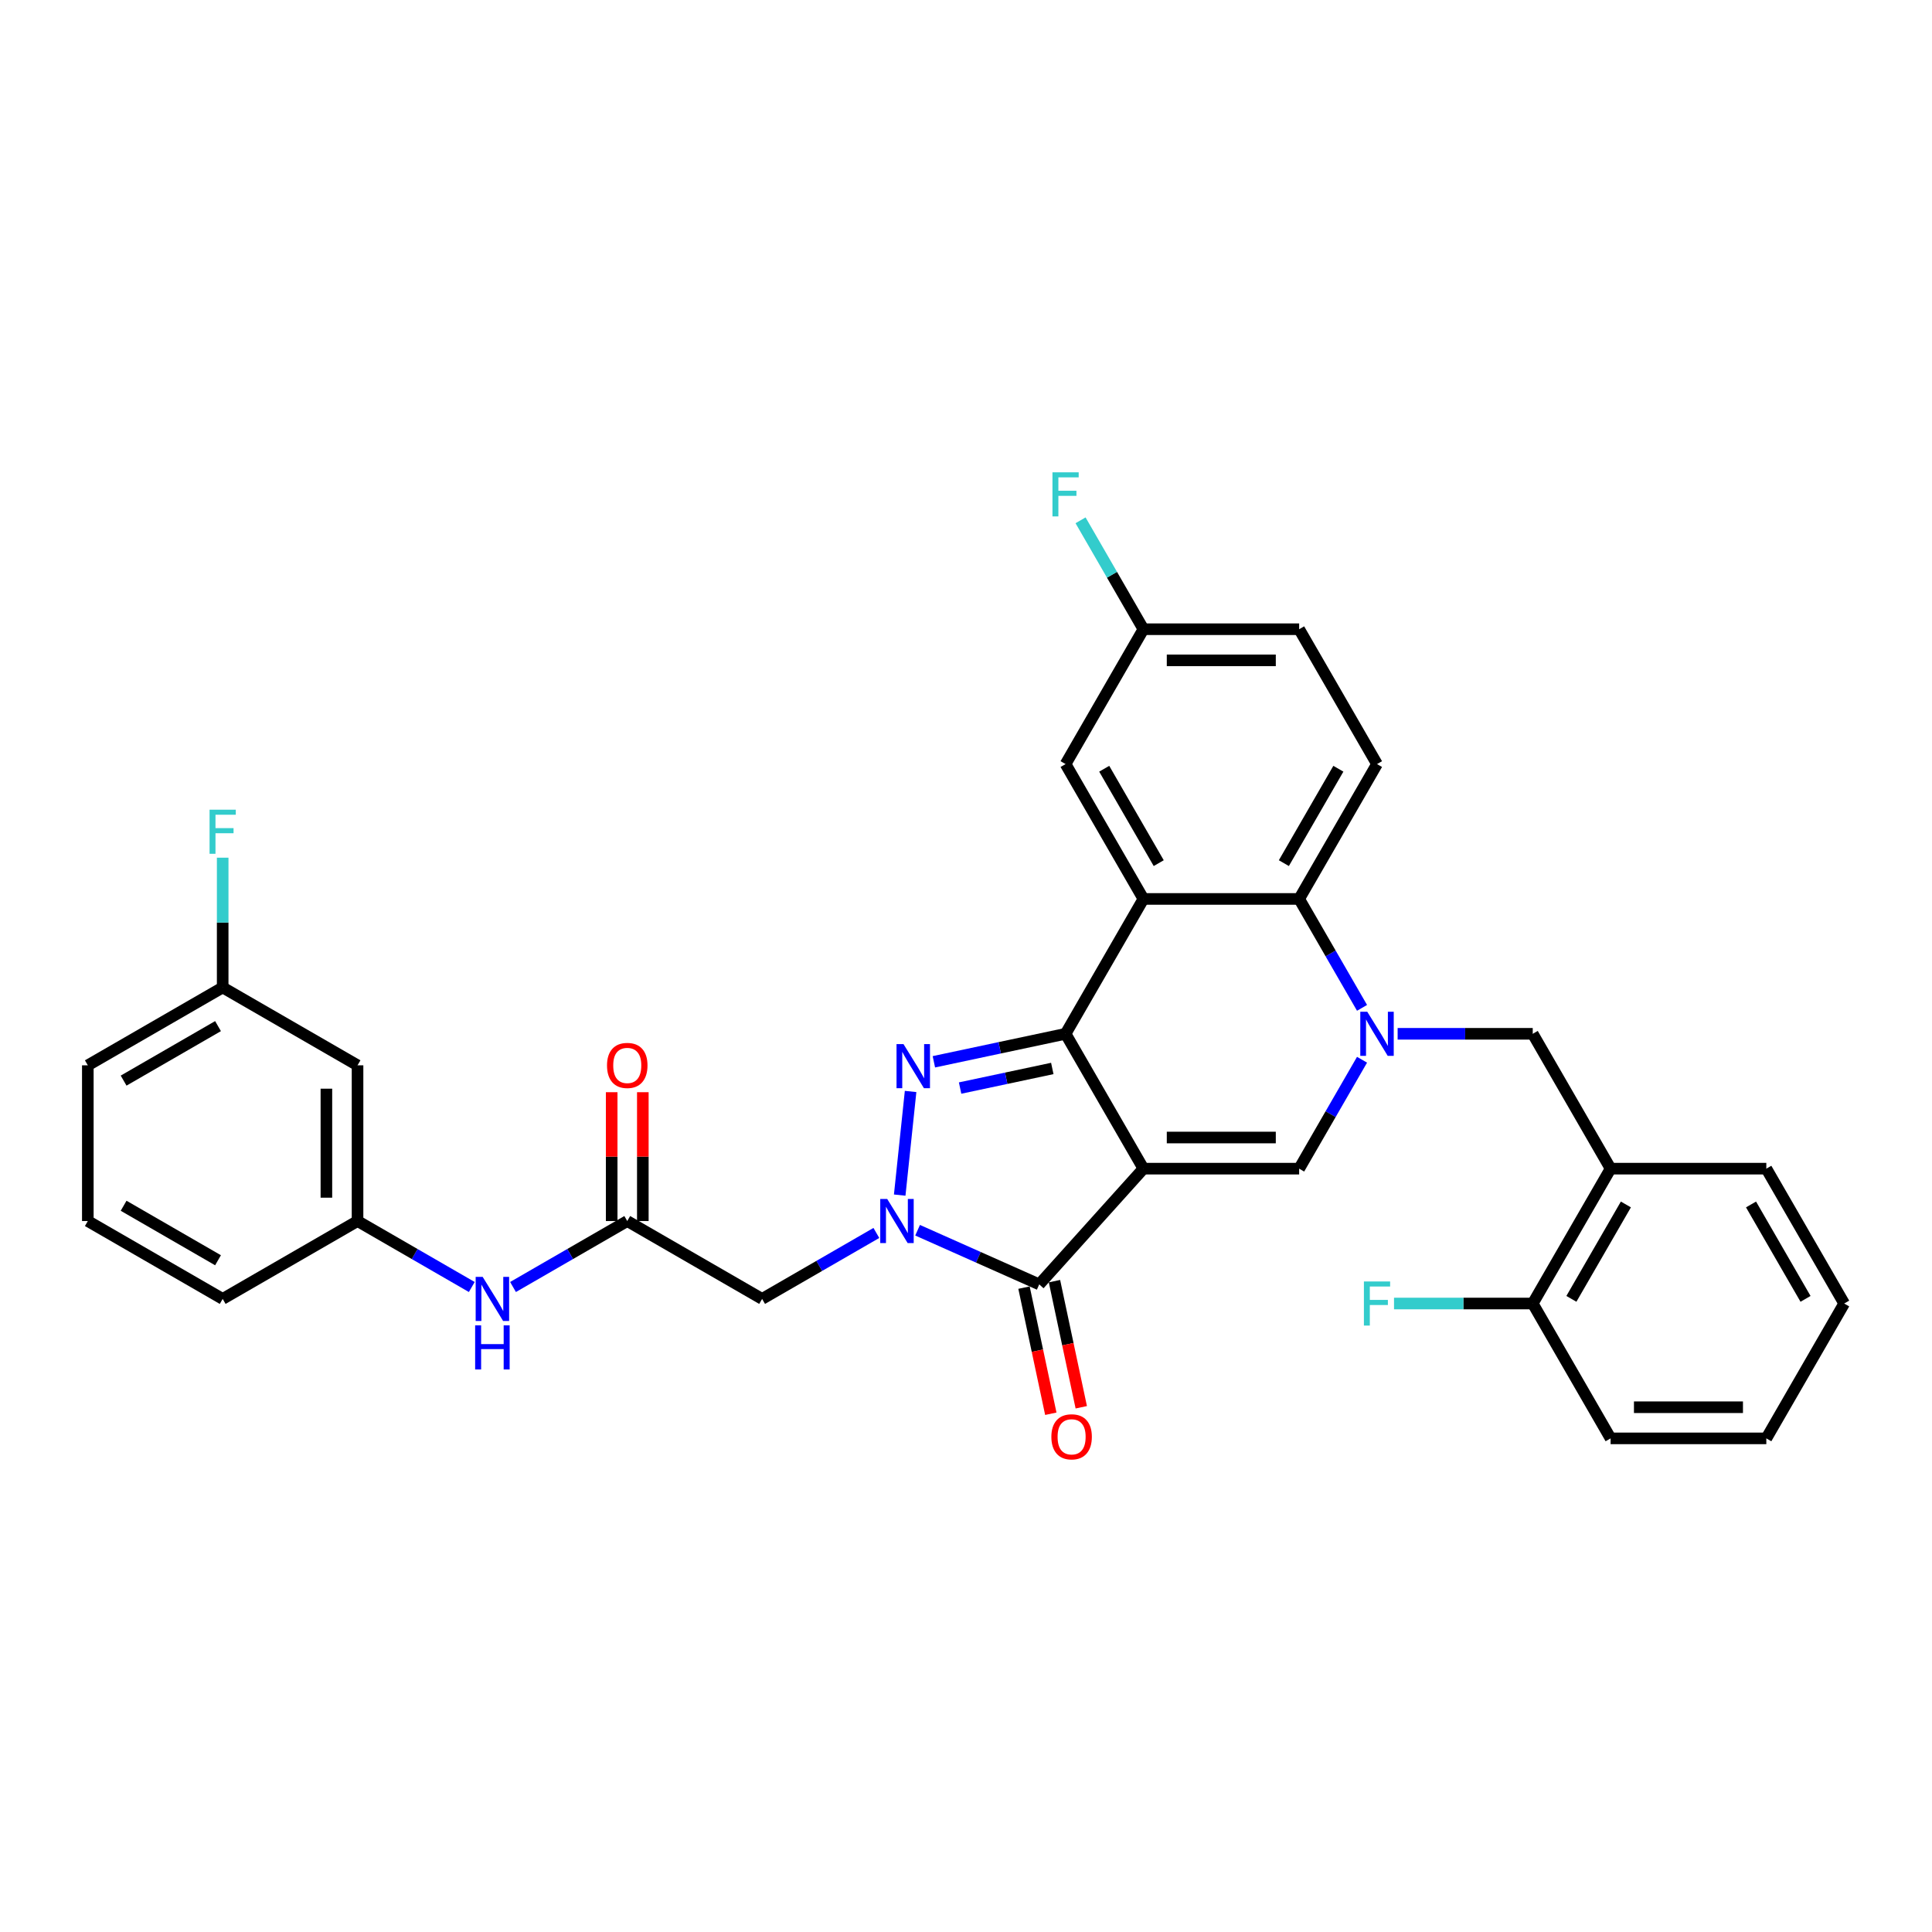 <?xml version='1.0' encoding='iso-8859-1'?>
<svg version='1.1' baseProfile='full'
              xmlns='http://www.w3.org/2000/svg'
                      xmlns:rdkit='http://www.rdkit.org/xml'
                      xmlns:xlink='http://www.w3.org/1999/xlink'
                  xml:space='preserve'
width='1000px' height='1000px' viewBox='0 0 1000 1000'>
<!-- END OF HEADER -->
<rect style='opacity:1.0;fill:#FFFFFF;stroke:none' width='1000' height='1000' x='0' y='0'> </rect>
<path class='bond-0' d='M 591.839,604.896 L 551.538,535.093' style='fill:none;fill-rule:evenodd;stroke:#000000;stroke-width:6px;stroke-linecap:butt;stroke-linejoin:miter;stroke-opacity:1' />
<path class='bond-3' d='M 591.839,604.896 L 537.906,664.795' style='fill:none;fill-rule:evenodd;stroke:#000000;stroke-width:6px;stroke-linecap:butt;stroke-linejoin:miter;stroke-opacity:1' />
<path class='bond-6' d='M 591.839,604.896 L 672.44,604.896' style='fill:none;fill-rule:evenodd;stroke:#000000;stroke-width:6px;stroke-linecap:butt;stroke-linejoin:miter;stroke-opacity:1' />
<path class='bond-6' d='M 603.929,588.776 L 660.35,588.776' style='fill:none;fill-rule:evenodd;stroke:#000000;stroke-width:6px;stroke-linecap:butt;stroke-linejoin:miter;stroke-opacity:1' />
<path class='bond-2' d='M 551.538,535.093 L 517.453,542.338' style='fill:none;fill-rule:evenodd;stroke:#000000;stroke-width:6px;stroke-linecap:butt;stroke-linejoin:miter;stroke-opacity:1' />
<path class='bond-2' d='M 517.453,542.338 L 483.369,549.583' style='fill:none;fill-rule:evenodd;stroke:#0000FF;stroke-width:6px;stroke-linecap:butt;stroke-linejoin:miter;stroke-opacity:1' />
<path class='bond-2' d='M 544.664,553.035 L 520.805,558.106' style='fill:none;fill-rule:evenodd;stroke:#000000;stroke-width:6px;stroke-linecap:butt;stroke-linejoin:miter;stroke-opacity:1' />
<path class='bond-2' d='M 520.805,558.106 L 496.946,563.178' style='fill:none;fill-rule:evenodd;stroke:#0000FF;stroke-width:6px;stroke-linecap:butt;stroke-linejoin:miter;stroke-opacity:1' />
<path class='bond-5' d='M 551.538,535.093 L 591.839,465.29' style='fill:none;fill-rule:evenodd;stroke:#000000;stroke-width:6px;stroke-linecap:butt;stroke-linejoin:miter;stroke-opacity:1' />
<path class='bond-1' d='M 474.944,636.763 L 506.425,650.779' style='fill:none;fill-rule:evenodd;stroke:#0000FF;stroke-width:6px;stroke-linecap:butt;stroke-linejoin:miter;stroke-opacity:1' />
<path class='bond-1' d='M 506.425,650.779 L 537.906,664.795' style='fill:none;fill-rule:evenodd;stroke:#000000;stroke-width:6px;stroke-linecap:butt;stroke-linejoin:miter;stroke-opacity:1' />
<path class='bond-8' d='M 453.601,638.173 L 424.035,655.242' style='fill:none;fill-rule:evenodd;stroke:#0000FF;stroke-width:6px;stroke-linecap:butt;stroke-linejoin:miter;stroke-opacity:1' />
<path class='bond-8' d='M 424.035,655.242 L 394.469,672.312' style='fill:none;fill-rule:evenodd;stroke:#000000;stroke-width:6px;stroke-linecap:butt;stroke-linejoin:miter;stroke-opacity:1' />
<path class='bond-33' d='M 465.684,618.583 L 471.322,564.942' style='fill:none;fill-rule:evenodd;stroke:#0000FF;stroke-width:6px;stroke-linecap:butt;stroke-linejoin:miter;stroke-opacity:1' />
<path class='bond-15' d='M 530.022,666.471 L 536.96,699.112' style='fill:none;fill-rule:evenodd;stroke:#000000;stroke-width:6px;stroke-linecap:butt;stroke-linejoin:miter;stroke-opacity:1' />
<path class='bond-15' d='M 536.96,699.112 L 543.898,731.754' style='fill:none;fill-rule:evenodd;stroke:#FF0000;stroke-width:6px;stroke-linecap:butt;stroke-linejoin:miter;stroke-opacity:1' />
<path class='bond-15' d='M 545.79,663.119 L 552.728,695.761' style='fill:none;fill-rule:evenodd;stroke:#000000;stroke-width:6px;stroke-linecap:butt;stroke-linejoin:miter;stroke-opacity:1' />
<path class='bond-15' d='M 552.728,695.761 L 559.666,728.402' style='fill:none;fill-rule:evenodd;stroke:#FF0000;stroke-width:6px;stroke-linecap:butt;stroke-linejoin:miter;stroke-opacity:1' />
<path class='bond-4' d='M 704.988,548.521 L 688.714,576.709' style='fill:none;fill-rule:evenodd;stroke:#0000FF;stroke-width:6px;stroke-linecap:butt;stroke-linejoin:miter;stroke-opacity:1' />
<path class='bond-4' d='M 688.714,576.709 L 672.44,604.896' style='fill:none;fill-rule:evenodd;stroke:#000000;stroke-width:6px;stroke-linecap:butt;stroke-linejoin:miter;stroke-opacity:1' />
<path class='bond-7' d='M 704.988,521.665 L 688.714,493.478' style='fill:none;fill-rule:evenodd;stroke:#0000FF;stroke-width:6px;stroke-linecap:butt;stroke-linejoin:miter;stroke-opacity:1' />
<path class='bond-7' d='M 688.714,493.478 L 672.44,465.29' style='fill:none;fill-rule:evenodd;stroke:#000000;stroke-width:6px;stroke-linecap:butt;stroke-linejoin:miter;stroke-opacity:1' />
<path class='bond-9' d='M 723.412,535.093 L 758.377,535.093' style='fill:none;fill-rule:evenodd;stroke:#0000FF;stroke-width:6px;stroke-linecap:butt;stroke-linejoin:miter;stroke-opacity:1' />
<path class='bond-9' d='M 758.377,535.093 L 793.342,535.093' style='fill:none;fill-rule:evenodd;stroke:#000000;stroke-width:6px;stroke-linecap:butt;stroke-linejoin:miter;stroke-opacity:1' />
<path class='bond-13' d='M 591.839,465.29 L 551.538,395.487' style='fill:none;fill-rule:evenodd;stroke:#000000;stroke-width:6px;stroke-linecap:butt;stroke-linejoin:miter;stroke-opacity:1' />
<path class='bond-13' d='M 599.754,446.76 L 571.543,397.898' style='fill:none;fill-rule:evenodd;stroke:#000000;stroke-width:6px;stroke-linecap:butt;stroke-linejoin:miter;stroke-opacity:1' />
<path class='bond-34' d='M 591.839,465.29 L 672.44,465.29' style='fill:none;fill-rule:evenodd;stroke:#000000;stroke-width:6px;stroke-linecap:butt;stroke-linejoin:miter;stroke-opacity:1' />
<path class='bond-12' d='M 672.44,465.29 L 712.741,395.487' style='fill:none;fill-rule:evenodd;stroke:#000000;stroke-width:6px;stroke-linecap:butt;stroke-linejoin:miter;stroke-opacity:1' />
<path class='bond-12' d='M 664.525,446.76 L 692.735,397.898' style='fill:none;fill-rule:evenodd;stroke:#000000;stroke-width:6px;stroke-linecap:butt;stroke-linejoin:miter;stroke-opacity:1' />
<path class='bond-10' d='M 394.469,672.312 L 324.666,632.011' style='fill:none;fill-rule:evenodd;stroke:#000000;stroke-width:6px;stroke-linecap:butt;stroke-linejoin:miter;stroke-opacity:1' />
<path class='bond-11' d='M 793.342,535.093 L 833.643,604.896' style='fill:none;fill-rule:evenodd;stroke:#000000;stroke-width:6px;stroke-linecap:butt;stroke-linejoin:miter;stroke-opacity:1' />
<path class='bond-14' d='M 324.666,632.011 L 295.101,649.081' style='fill:none;fill-rule:evenodd;stroke:#000000;stroke-width:6px;stroke-linecap:butt;stroke-linejoin:miter;stroke-opacity:1' />
<path class='bond-14' d='M 295.101,649.081 L 265.535,666.151' style='fill:none;fill-rule:evenodd;stroke:#0000FF;stroke-width:6px;stroke-linecap:butt;stroke-linejoin:miter;stroke-opacity:1' />
<path class='bond-18' d='M 332.727,632.011 L 332.727,598.666' style='fill:none;fill-rule:evenodd;stroke:#000000;stroke-width:6px;stroke-linecap:butt;stroke-linejoin:miter;stroke-opacity:1' />
<path class='bond-18' d='M 332.727,598.666 L 332.727,565.322' style='fill:none;fill-rule:evenodd;stroke:#FF0000;stroke-width:6px;stroke-linecap:butt;stroke-linejoin:miter;stroke-opacity:1' />
<path class='bond-18' d='M 316.606,632.011 L 316.606,598.666' style='fill:none;fill-rule:evenodd;stroke:#000000;stroke-width:6px;stroke-linecap:butt;stroke-linejoin:miter;stroke-opacity:1' />
<path class='bond-18' d='M 316.606,598.666 L 316.606,565.322' style='fill:none;fill-rule:evenodd;stroke:#FF0000;stroke-width:6px;stroke-linecap:butt;stroke-linejoin:miter;stroke-opacity:1' />
<path class='bond-16' d='M 833.643,604.896 L 793.342,674.699' style='fill:none;fill-rule:evenodd;stroke:#000000;stroke-width:6px;stroke-linecap:butt;stroke-linejoin:miter;stroke-opacity:1' />
<path class='bond-16' d='M 841.559,623.427 L 813.348,672.289' style='fill:none;fill-rule:evenodd;stroke:#000000;stroke-width:6px;stroke-linecap:butt;stroke-linejoin:miter;stroke-opacity:1' />
<path class='bond-26' d='M 833.643,604.896 L 914.245,604.896' style='fill:none;fill-rule:evenodd;stroke:#000000;stroke-width:6px;stroke-linecap:butt;stroke-linejoin:miter;stroke-opacity:1' />
<path class='bond-22' d='M 712.741,395.487 L 672.44,325.684' style='fill:none;fill-rule:evenodd;stroke:#000000;stroke-width:6px;stroke-linecap:butt;stroke-linejoin:miter;stroke-opacity:1' />
<path class='bond-20' d='M 551.538,395.487 L 591.839,325.684' style='fill:none;fill-rule:evenodd;stroke:#000000;stroke-width:6px;stroke-linecap:butt;stroke-linejoin:miter;stroke-opacity:1' />
<path class='bond-17' d='M 244.192,666.151 L 214.626,649.081' style='fill:none;fill-rule:evenodd;stroke:#0000FF;stroke-width:6px;stroke-linecap:butt;stroke-linejoin:miter;stroke-opacity:1' />
<path class='bond-17' d='M 214.626,649.081 L 185.061,632.011' style='fill:none;fill-rule:evenodd;stroke:#000000;stroke-width:6px;stroke-linecap:butt;stroke-linejoin:miter;stroke-opacity:1' />
<path class='bond-23' d='M 793.342,674.699 L 757.442,674.699' style='fill:none;fill-rule:evenodd;stroke:#000000;stroke-width:6px;stroke-linecap:butt;stroke-linejoin:miter;stroke-opacity:1' />
<path class='bond-23' d='M 757.442,674.699 L 721.543,674.699' style='fill:none;fill-rule:evenodd;stroke:#33CCCC;stroke-width:6px;stroke-linecap:butt;stroke-linejoin:miter;stroke-opacity:1' />
<path class='bond-29' d='M 793.342,674.699 L 833.643,744.502' style='fill:none;fill-rule:evenodd;stroke:#000000;stroke-width:6px;stroke-linecap:butt;stroke-linejoin:miter;stroke-opacity:1' />
<path class='bond-19' d='M 185.061,632.011 L 185.061,551.41' style='fill:none;fill-rule:evenodd;stroke:#000000;stroke-width:6px;stroke-linecap:butt;stroke-linejoin:miter;stroke-opacity:1' />
<path class='bond-19' d='M 168.94,619.921 L 168.94,563.5' style='fill:none;fill-rule:evenodd;stroke:#000000;stroke-width:6px;stroke-linecap:butt;stroke-linejoin:miter;stroke-opacity:1' />
<path class='bond-28' d='M 185.061,632.011 L 115.258,672.312' style='fill:none;fill-rule:evenodd;stroke:#000000;stroke-width:6px;stroke-linecap:butt;stroke-linejoin:miter;stroke-opacity:1' />
<path class='bond-21' d='M 185.061,551.41 L 115.258,511.109' style='fill:none;fill-rule:evenodd;stroke:#000000;stroke-width:6px;stroke-linecap:butt;stroke-linejoin:miter;stroke-opacity:1' />
<path class='bond-24' d='M 591.839,325.684 L 575.565,297.497' style='fill:none;fill-rule:evenodd;stroke:#000000;stroke-width:6px;stroke-linecap:butt;stroke-linejoin:miter;stroke-opacity:1' />
<path class='bond-24' d='M 575.565,297.497 L 559.291,269.31' style='fill:none;fill-rule:evenodd;stroke:#33CCCC;stroke-width:6px;stroke-linecap:butt;stroke-linejoin:miter;stroke-opacity:1' />
<path class='bond-35' d='M 591.839,325.684 L 672.44,325.684' style='fill:none;fill-rule:evenodd;stroke:#000000;stroke-width:6px;stroke-linecap:butt;stroke-linejoin:miter;stroke-opacity:1' />
<path class='bond-35' d='M 603.929,341.805 L 660.35,341.805' style='fill:none;fill-rule:evenodd;stroke:#000000;stroke-width:6px;stroke-linecap:butt;stroke-linejoin:miter;stroke-opacity:1' />
<path class='bond-25' d='M 115.258,511.109 L 115.258,477.522' style='fill:none;fill-rule:evenodd;stroke:#000000;stroke-width:6px;stroke-linecap:butt;stroke-linejoin:miter;stroke-opacity:1' />
<path class='bond-25' d='M 115.258,477.522 L 115.258,443.936' style='fill:none;fill-rule:evenodd;stroke:#33CCCC;stroke-width:6px;stroke-linecap:butt;stroke-linejoin:miter;stroke-opacity:1' />
<path class='bond-37' d='M 115.258,511.109 L 45.455,551.41' style='fill:none;fill-rule:evenodd;stroke:#000000;stroke-width:6px;stroke-linecap:butt;stroke-linejoin:miter;stroke-opacity:1' />
<path class='bond-37' d='M 112.847,531.115 L 63.985,559.325' style='fill:none;fill-rule:evenodd;stroke:#000000;stroke-width:6px;stroke-linecap:butt;stroke-linejoin:miter;stroke-opacity:1' />
<path class='bond-31' d='M 914.245,604.896 L 954.545,674.699' style='fill:none;fill-rule:evenodd;stroke:#000000;stroke-width:6px;stroke-linecap:butt;stroke-linejoin:miter;stroke-opacity:1' />
<path class='bond-31' d='M 906.329,623.427 L 934.54,672.289' style='fill:none;fill-rule:evenodd;stroke:#000000;stroke-width:6px;stroke-linecap:butt;stroke-linejoin:miter;stroke-opacity:1' />
<path class='bond-27' d='M 45.455,632.011 L 115.258,672.312' style='fill:none;fill-rule:evenodd;stroke:#000000;stroke-width:6px;stroke-linecap:butt;stroke-linejoin:miter;stroke-opacity:1' />
<path class='bond-27' d='M 63.985,624.096 L 112.847,652.306' style='fill:none;fill-rule:evenodd;stroke:#000000;stroke-width:6px;stroke-linecap:butt;stroke-linejoin:miter;stroke-opacity:1' />
<path class='bond-30' d='M 45.455,632.011 L 45.455,551.41' style='fill:none;fill-rule:evenodd;stroke:#000000;stroke-width:6px;stroke-linecap:butt;stroke-linejoin:miter;stroke-opacity:1' />
<path class='bond-36' d='M 833.643,744.502 L 914.245,744.502' style='fill:none;fill-rule:evenodd;stroke:#000000;stroke-width:6px;stroke-linecap:butt;stroke-linejoin:miter;stroke-opacity:1' />
<path class='bond-36' d='M 845.733,728.382 L 902.154,728.382' style='fill:none;fill-rule:evenodd;stroke:#000000;stroke-width:6px;stroke-linecap:butt;stroke-linejoin:miter;stroke-opacity:1' />
<path class='bond-32' d='M 954.545,674.699 L 914.245,744.502' style='fill:none;fill-rule:evenodd;stroke:#000000;stroke-width:6px;stroke-linecap:butt;stroke-linejoin:miter;stroke-opacity:1' />
<path  class='atom-2' d='M 459.227 620.598
L 466.707 632.688
Q 467.448 633.881, 468.641 636.041
Q 469.834 638.201, 469.898 638.33
L 469.898 620.598
L 472.929 620.598
L 472.929 643.424
L 469.802 643.424
L 461.774 630.206
Q 460.839 628.658, 459.839 626.885
Q 458.872 625.112, 458.582 624.564
L 458.582 643.424
L 455.616 643.424
L 455.616 620.598
L 459.227 620.598
' fill='#0000FF'/>
<path  class='atom-3' d='M 467.652 540.438
L 475.132 552.528
Q 475.873 553.721, 477.066 555.881
Q 478.259 558.041, 478.324 558.17
L 478.324 540.438
L 481.354 540.438
L 481.354 563.264
L 478.227 563.264
L 470.199 550.046
Q 469.264 548.498, 468.264 546.725
Q 467.297 544.952, 467.007 544.404
L 467.007 563.264
L 464.041 563.264
L 464.041 540.438
L 467.652 540.438
' fill='#0000FF'/>
<path  class='atom-5' d='M 707.695 523.68
L 715.175 535.77
Q 715.917 536.963, 717.109 539.123
Q 718.302 541.283, 718.367 541.412
L 718.367 523.68
L 721.397 523.68
L 721.397 546.506
L 718.27 546.506
L 710.242 533.288
Q 709.307 531.74, 708.308 529.967
Q 707.341 528.194, 707.05 527.646
L 707.05 546.506
L 704.084 546.506
L 704.084 523.68
L 707.695 523.68
' fill='#0000FF'/>
<path  class='atom-15' d='M 249.818 660.899
L 257.298 672.989
Q 258.039 674.182, 259.232 676.342
Q 260.425 678.502, 260.489 678.631
L 260.489 660.899
L 263.52 660.899
L 263.52 683.725
L 260.393 683.725
L 252.365 670.507
Q 251.43 668.959, 250.43 667.186
Q 249.463 665.413, 249.173 664.864
L 249.173 683.725
L 246.207 683.725
L 246.207 660.899
L 249.818 660.899
' fill='#0000FF'/>
<path  class='atom-15' d='M 245.933 686.008
L 249.028 686.008
L 249.028 695.712
L 260.699 695.712
L 260.699 686.008
L 263.794 686.008
L 263.794 708.834
L 260.699 708.834
L 260.699 698.292
L 249.028 698.292
L 249.028 708.834
L 245.933 708.834
L 245.933 686.008
' fill='#0000FF'/>
<path  class='atom-16' d='M 544.185 743.7
Q 544.185 738.219, 546.894 735.156
Q 549.602 732.093, 554.664 732.093
Q 559.725 732.093, 562.434 735.156
Q 565.142 738.219, 565.142 743.7
Q 565.142 749.245, 562.401 752.404
Q 559.661 755.532, 554.664 755.532
Q 549.634 755.532, 546.894 752.404
Q 544.185 749.277, 544.185 743.7
M 554.664 752.953
Q 558.146 752.953, 560.016 750.631
Q 561.918 748.278, 561.918 743.7
Q 561.918 739.218, 560.016 736.961
Q 558.146 734.672, 554.664 734.672
Q 551.182 734.672, 549.279 736.929
Q 547.409 739.186, 547.409 743.7
Q 547.409 748.31, 549.279 750.631
Q 551.182 752.953, 554.664 752.953
' fill='#FF0000'/>
<path  class='atom-19' d='M 314.188 551.474
Q 314.188 545.993, 316.896 542.93
Q 319.605 539.868, 324.666 539.868
Q 329.728 539.868, 332.436 542.93
Q 335.145 545.993, 335.145 551.474
Q 335.145 557.02, 332.404 560.179
Q 329.664 563.307, 324.666 563.307
Q 319.637 563.307, 316.896 560.179
Q 314.188 557.052, 314.188 551.474
M 324.666 560.727
Q 328.148 560.727, 330.018 558.406
Q 331.921 556.052, 331.921 551.474
Q 331.921 546.993, 330.018 544.736
Q 328.148 542.447, 324.666 542.447
Q 321.184 542.447, 319.282 544.704
Q 317.412 546.961, 317.412 551.474
Q 317.412 556.085, 319.282 558.406
Q 321.184 560.727, 324.666 560.727
' fill='#FF0000'/>
<path  class='atom-24' d='M 705.954 663.286
L 719.527 663.286
L 719.527 665.898
L 709.017 665.898
L 709.017 672.829
L 718.367 672.829
L 718.367 675.473
L 709.017 675.473
L 709.017 686.112
L 705.954 686.112
L 705.954 663.286
' fill='#33CCCC'/>
<path  class='atom-25' d='M 544.751 244.468
L 558.324 244.468
L 558.324 247.08
L 547.814 247.08
L 547.814 254.011
L 557.164 254.011
L 557.164 256.655
L 547.814 256.655
L 547.814 267.295
L 544.751 267.295
L 544.751 244.468
' fill='#33CCCC'/>
<path  class='atom-26' d='M 108.471 419.094
L 122.044 419.094
L 122.044 421.706
L 111.534 421.706
L 111.534 428.637
L 120.884 428.637
L 120.884 431.281
L 111.534 431.281
L 111.534 441.921
L 108.471 441.921
L 108.471 419.094
' fill='#33CCCC'/>
</svg>
